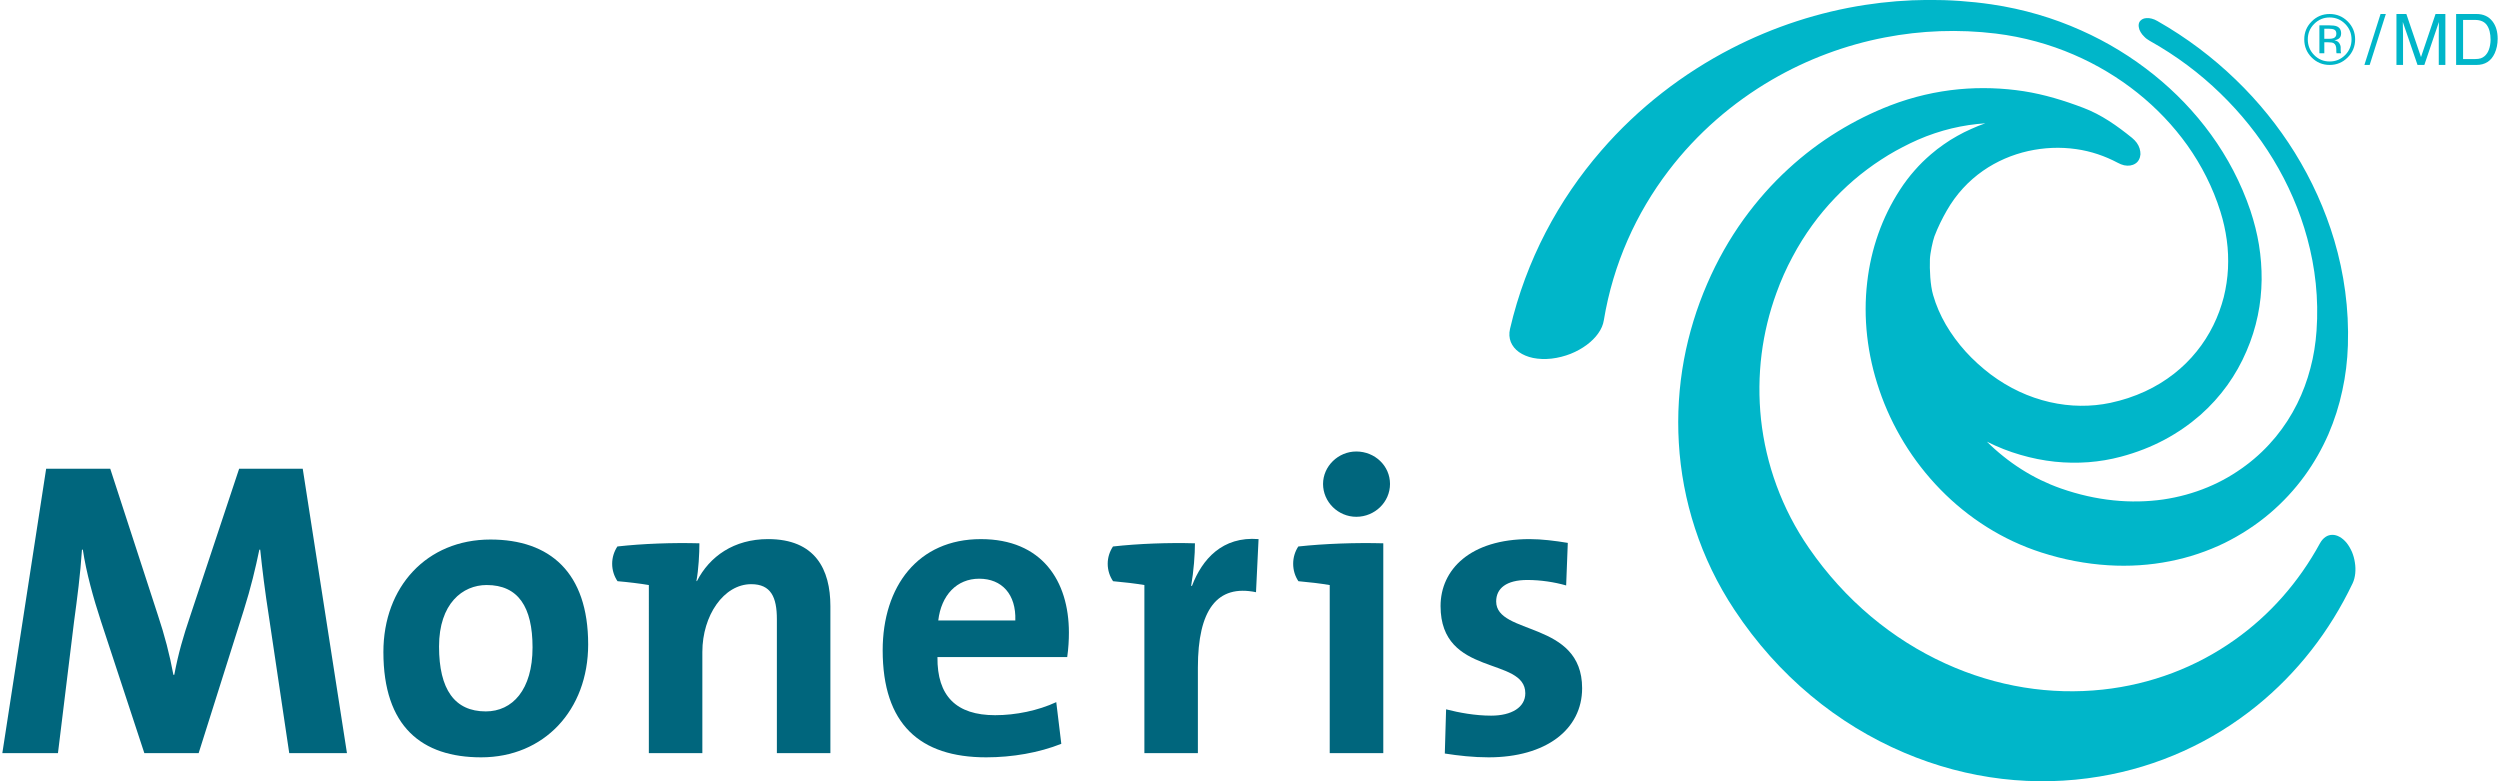 <?xml version="1.0" encoding="utf-8"?>
<!-- Generator: Adobe Illustrator 26.3.1, SVG Export Plug-In . SVG Version: 6.00 Build 0)  -->
<svg version="1.1" id="Layer_1" xmlns="http://www.w3.org/2000/svg" xmlns:xlink="http://www.w3.org/1999/xlink" x="0px" y="0px"
	 width="224px" height="70px" viewBox="0 0 224 70" style="enable-background:new 0 0 224 70;" xml:space="preserve">
<style type="text/css">
	.st0{fill:#00B6C9;}
	.st1{fill:#00667D;}
</style>
<g id="TM_x5F_myriad_pro_x5F_semibold_x5F_18pt">
	<path class="st0" d="M191.035,12.356c-1.33-1.075-2.735-2.077-4.363-2.693
		c-1.729-0.658-3.505-1.203-5.34-1.49c-1.891-0.291-3.847-0.36-5.808-0.177
		c-2.039,0.195-4.107,0.663-6.142,1.445c-1.63,0.63-3.204,1.41-4.705,2.332
		c-1.576,0.967-3.064,2.088-4.452,3.368c-1.459,1.337-2.794,2.848-4.001,4.515
		c-1.259,1.751-2.355,3.677-3.254,5.758c-0.948,2.183-1.649,4.465-2.086,6.81
		c-0.453,2.45-0.609,4.946-0.462,7.451c0.151,2.587,0.632,5.16,1.448,7.658
		c0.834,2.559,2.015,5.015,3.534,7.306c3.927,5.938,9.232,10.26,15.202,12.797
		c5.753,2.451,11.792,3.099,17.522,2.138c5.27-0.876,10.074-3.088,14.094-6.348
		c3.61-2.93,6.518-6.65,8.574-10.963c0.125-0.265,0.199-0.566,0.233-0.881
		c0.03-0.313,0.024-0.645-0.03-0.969c-0.045-0.328-0.134-0.648-0.259-0.952
		c-0.132-0.3-0.293-0.581-0.482-0.819c-0.201-0.242-0.413-0.421-0.629-0.539
		c-0.216-0.123-0.44-0.182-0.647-0.182c-0.22,0.002-0.426,0.061-0.611,0.186
		c-0.186,0.125-0.354,0.309-0.494,0.557c-1.907,3.504-4.504,6.443-7.652,8.669
		c-3.439,2.44-7.473,3.985-11.819,4.454c-4.651,0.503-9.498-0.238-14.103-2.338
		c-4.741-2.161-8.982-5.648-12.224-10.35c-1.214-1.757-2.183-3.638-2.902-5.598
		c-0.708-1.926-1.17-3.912-1.39-5.922c-0.207-1.956-0.19-3.919,0.052-5.857
		c0.238-1.874,0.684-3.711,1.332-5.484c0.408-1.131,0.889-2.211,1.444-3.236
		c0.527-0.999,1.125-1.947,1.77-2.839c0.633-0.87,1.315-1.684,2.046-2.444
		c0.708-0.741,1.457-1.431,2.243-2.062c0.41-0.326,0.821-0.633,1.237-0.926
		c0.421-0.291,0.847-0.566,1.276-0.831c0.427-0.257,0.862-0.501,1.313-0.732
		c0.431-0.227,0.881-0.441,1.33-0.641c0.505-0.222,1.008-0.415,1.524-0.587
		c0.503-0.17,1.01-0.313,1.517-0.436c0.507-0.119,1.01-0.22,1.52-0.296
		c0.497-0.071,1.002-0.127,1.497-0.162c-0.432,0.151-0.859,0.32-1.267,0.508
		c-0.432,0.188-0.846,0.397-1.255,0.628c-0.412,0.229-0.82,0.482-1.207,0.758
		c-0.397,0.275-0.788,0.574-1.157,0.896c-0.255,0.22-0.507,0.449-0.749,0.686
		c-0.244,0.242-0.483,0.494-0.712,0.758c-0.233,0.265-0.457,0.537-0.673,0.823
		c-0.22,0.291-0.428,0.587-0.629,0.898c-1.611,2.479-2.599,5.303-2.939,8.291
		c-0.369,3.174,0,6.469,1.084,9.642c1.119,3.293,2.977,6.362,5.473,8.919
		c2.511,2.571,5.583,4.534,9.046,5.648c2.003,0.646,4.011,1.021,5.972,1.144
		c1.911,0.121,3.774-0.006,5.547-0.359c1.733-0.341,3.36-0.892,4.896-1.636
		c1.46-0.723,2.833-1.613,4.068-2.665c1.188-1.012,2.224-2.137,3.107-3.351
		c0.849-1.168,1.555-2.414,2.131-3.726c0.542-1.257,0.965-2.574,1.25-3.929
		c0.289-1.308,0.451-2.656,0.497-4.031c0.108-3.292-0.345-6.459-1.216-9.404
		c-0.825-2.781-2.036-5.437-3.545-7.872c-1.464-2.358-3.245-4.569-5.294-6.54
		c-2.034-1.969-4.376-3.75-7.019-5.253c-0.164-0.101-0.348-0.17-0.511-0.212
		c-0.173-0.045-0.33-0.058-0.479-0.045c-0.153,0.011-0.274,0.047-0.389,0.117
		c-0.108,0.069-0.195,0.162-0.248,0.283c-0.047,0.123-0.061,0.257-0.035,0.404
		c0.016,0.144,0.07,0.294,0.16,0.445c0.082,0.143,0.198,0.292,0.341,0.425
		c0.128,0.138,0.296,0.255,0.477,0.361c2.388,1.334,4.506,2.932,6.332,4.709
		c1.84,1.781,3.439,3.778,4.733,5.912c1.332,2.194,2.377,4.579,3.053,7.071
		c0.715,2.617,1.036,5.414,0.831,8.286c-0.08,1.149-0.257,2.267-0.546,3.347
		c-0.289,1.114-0.688,2.185-1.192,3.2c-0.523,1.049-1.157,2.036-1.908,2.952
		c-0.78,0.946-1.669,1.809-2.691,2.569c-1.051,0.788-2.185,1.444-3.413,1.952
		c-1.259,0.525-2.6,0.894-3.993,1.099c-1.442,0.203-2.928,0.235-4.448,0.078
		c-1.561-0.159-3.137-0.514-4.713-1.066c-0.628-0.22-1.233-0.475-1.824-0.76
		c-0.594-0.291-1.173-0.615-1.727-0.968c-0.557-0.354-1.095-0.738-1.604-1.149
		c-0.52-0.414-1.008-0.848-1.474-1.315c0.982,0.492,1.982,0.887,3.007,1.181
		c1.015,0.298,2.046,0.503,3.074,0.613c1.01,0.106,2.023,0.119,3.023,0.045
		c0.982-0.076,1.954-0.239,2.9-0.492c1.408-0.373,2.72-0.887,3.929-1.533
		c1.164-0.624,2.223-1.36,3.18-2.194c0.917-0.808,1.732-1.712,2.433-2.686
		c0.68-0.95,1.252-1.967,1.712-3.046c0.453-1.041,0.788-2.111,1.013-3.197
		c0.218-1.052,0.328-2.12,0.343-3.189c0.008-1.041-0.069-2.09-0.24-3.141
		c-0.166-1.021-0.428-2.045-0.764-3.063c-0.844-2.49-2.053-4.778-3.532-6.814
		c-1.445-1.995-3.183-3.804-5.126-5.363c-1.949-1.568-4.147-2.923-6.531-3.981
		c-2.444-1.095-5.137-1.902-8.021-2.325c-3.774-0.549-7.583-0.523-11.32,0.052
		c-4.096,0.631-8.164,1.939-12,3.918c-4.271,2.209-8.295,5.27-11.652,9.157
		c-3.783,4.365-6.715,9.75-8.159,15.951c-0.101,0.428-0.067,0.825,0.07,1.176
		c0.145,0.352,0.391,0.659,0.732,0.903c0.345,0.242,0.773,0.425,1.265,0.527
		c0.496,0.099,1.052,0.125,1.658,0.058c0.588-0.069,1.17-0.218,1.708-0.43
		c0.529-0.212,1.015-0.484,1.436-0.795c0.417-0.311,0.773-0.661,1.036-1.039
		c0.265-0.367,0.436-0.764,0.499-1.164c0.844-5.106,2.925-9.625,5.778-13.375
		c2.585-3.399,5.78-6.138,9.277-8.176c3.176-1.85,6.615-3.122,10.137-3.798
		c3.245-0.626,6.594-0.751,9.94-0.346c2.491,0.307,4.828,0.965,6.965,1.885
		c2.088,0.9,4.018,2.064,5.728,3.431c1.695,1.356,3.208,2.941,4.459,4.694
		c1.267,1.786,2.289,3.781,2.966,5.948c0.267,0.848,0.451,1.691,0.566,2.537
		c0.119,0.857,0.149,1.714,0.11,2.565c-0.043,0.862-0.173,1.723-0.382,2.567
		c-0.223,0.853-0.527,1.697-0.931,2.513c-0.413,0.838-0.909,1.619-1.494,2.34
		c-0.593,0.74-1.276,1.41-2.034,2.004c-0.786,0.613-1.643,1.14-2.586,1.576
		c-0.961,0.443-2.008,0.793-3.111,1.028c-0.876,0.185-1.774,0.272-2.679,0.261
		c-0.92-0.007-1.844-0.121-2.76-0.33c-0.928-0.212-1.843-0.529-2.723-0.939
		c-0.894-0.417-1.749-0.933-2.567-1.544c-0.805-0.613-1.568-1.302-2.246-2.049
		c-0.676-0.751-1.271-1.559-1.768-2.41c-0.49-0.847-0.877-1.732-1.138-2.645
		c-0.265-0.9-0.319-2.287-0.289-3.209c0.017-0.529,0.252-1.636,0.404-2.053
		c0.156-0.412,0.332-0.816,0.522-1.205c0.186-0.386,0.387-0.756,0.583-1.101
		c0.847-1.483,1.962-2.671,3.245-3.567c1.235-0.86,2.619-1.451,4.061-1.773
		c1.399-0.307,2.844-0.38,4.299-0.17c1.334,0.19,2.561,0.613,3.705,1.218
		c0.194,0.102,0.384,0.186,0.578,0.229c0.19,0.039,0.373,0.047,0.544,0.022
		c0.171-0.026,0.329-0.084,0.466-0.173c0.138-0.086,0.246-0.203,0.322-0.352
		c0.08-0.144,0.121-0.306,0.136-0.477c0-0.169-0.019-0.345-0.074-0.52
		c-0.054-0.175-0.138-0.346-0.253-0.508
		C191.34,12.641,191.197,12.49,191.035,12.356"/>
	<g>
		<path class="st1" d="M25.916,67.481l-1.809-12.155c-0.379-2.418-0.605-4.305-0.792-6.076
			h-0.078c-0.337,1.624-0.753,3.394-1.398,5.434l-4.04,12.797h-4.866L9.046,55.665
			c-0.681-2.075-1.32-4.381-1.624-6.415h-0.078
			c-0.148,2.261-0.415,4.264-0.715,6.492L5.193,67.481H0.209l3.926-25.481h5.743
			l4.263,13.099c0.605,1.812,1.061,3.549,1.394,5.361h0.08
			c0.376-1.963,0.794-3.398,1.433-5.285l4.378-13.175h5.699l3.962,25.481h-5.172"/>
		<path class="st1" d="M47.716,58.005c0,3.815-1.812,5.737-4.19,5.737
			c-2.789,0-4.188-1.965-4.188-5.814s2.112-5.51,4.268-5.51
			C46.432,52.418,47.716,54.382,47.716,58.005 M52.7,57.74
			c0-6.456-3.438-9.398-8.754-9.398c-5.699,0-9.594,4.225-9.594,10.078
			c0,6.682,3.435,9.437,8.762,9.437C48.738,67.857,52.7,63.632,52.7,57.74"/>
		<path class="st1" d="M90.973,55.591h-6.904c0.266-2.265,1.661-3.739,3.666-3.739
			C89.772,51.852,91.051,53.249,90.973,55.591 M95.774,56.686
			c0-4.644-2.422-8.381-7.89-8.381c-5.629,0-8.796,4.229-8.796,9.966
			c0,6.605,3.321,9.586,9.279,9.586c2.34,0,4.723-0.415,6.726-1.211l-0.452-3.735
			c-1.627,0.756-3.623,1.17-5.478,1.17c-3.466,0-5.206-1.699-5.167-5.207h11.626
			C95.736,58.081,95.774,57.325,95.774,56.686"/>
		<path class="st1" d="M99.731,52.076c-0.304-0.443-0.481-0.984-0.481-1.563
			c0-0.572,0.178-1.105,0.473-1.548c2.284-0.255,4.979-0.354,7.344-0.285
			c0,0.984-0.11,2.492-0.341,3.815h0.075c0.905-2.379,2.721-4.456,5.966-4.191
			l-0.229,4.758c-3.469-0.719-5.208,1.548-5.208,6.754v7.666h-4.793V52.419
			C101.76,52.288,100.701,52.16,99.731,52.076"/>
		<path class="st1" d="M124.545,43.362c0-1.626-1.36-2.908-3.021-2.908
			c-1.621,0-2.979,1.321-2.979,2.908c0,1.623,1.358,2.943,2.979,2.943
			C123.185,46.305,124.545,44.984,124.545,43.362"/>
		<path class="st1" d="M133.378,67.857c-1.36,0-2.716-0.151-3.923-0.341l0.115-3.96
			c1.17,0.3,2.6,0.566,4.035,0.566c1.853,0,3.062-0.756,3.062-2.003
			c0-3.325-7.593-1.431-7.593-7.813c0-3.286,2.679-6.002,7.969-6.002
			c1.092,0,2.299,0.151,3.431,0.339l-0.147,3.813
			c-1.056-0.304-2.304-0.49-3.474-0.49c-1.889,0-2.796,0.754-2.796,1.924
			c0,3.057,7.701,1.699,7.701,7.775C141.759,65.366,138.51,67.857,133.378,67.857"/>
		<path class="st1" d="M62.666,48.68c0,0.907-0.076,2.38-0.265,3.36l0.04,0.037
			c1.13-2.224,3.321-3.774,6.381-3.774c4.229,0,5.581,2.718,5.581,6.004v13.172
			h-4.795V55.477c0-1.963-0.527-3.135-2.299-3.135c-2.453,0-4.378,2.794-4.378,6.076
			v9.061h-4.794V52.42c-0.776-0.132-1.829-0.261-2.808-0.345
			c-0.303-0.443-0.479-0.985-0.479-1.563c0-0.572,0.176-1.105,0.469-1.548
			C57.606,48.708,60.302,48.613,62.666,48.68"/>
		<path class="st1" d="M123.943,48.68c-2.451-0.067-5.242,0.028-7.615,0.285
			c-0.293,0.443-0.46,0.976-0.46,1.548c0,0.577,0.167,1.119,0.47,1.563
			c0.976,0.084,2.032,0.212,2.805,0.345v15.059h4.8V48.68"/>
	</g>
	<g>
		<path class="st0" d="M210.351,5.148c-0.445,0.447-0.984,0.671-1.616,0.671
			c-0.632,0-1.169-0.224-1.612-0.671c-0.441-0.445-0.662-0.985-0.662-1.619
			c0-0.628,0.222-1.164,0.668-1.61c0.443-0.443,0.979-0.665,1.606-0.665
			c0.632,0,1.171,0.222,1.616,0.665c0.446,0.443,0.668,0.98,0.668,1.61
			C211.02,4.161,210.797,4.7,210.351,5.148z M207.35,2.143
			c-0.381,0.383-0.572,0.846-0.572,1.389c0,0.547,0.189,1.013,0.569,1.399
			c0.381,0.385,0.844,0.578,1.389,0.578c0.545,0,1.008-0.193,1.389-0.578
			c0.381-0.385,0.572-0.852,0.572-1.399c0-0.543-0.191-1.006-0.572-1.389
			c-0.383-0.385-0.846-0.578-1.389-0.578
			C208.195,1.565,207.733,1.757,207.35,2.143z M208.692,2.27
			c0.311,0,0.539,0.03,0.684,0.09c0.259,0.108,0.389,0.319,0.389,0.635
			c0,0.224-0.081,0.389-0.245,0.494c-0.086,0.056-0.207,0.096-0.362,0.121
			c0.196,0.031,0.339,0.113,0.43,0.245c0.091,0.132,0.136,0.262,0.136,0.388
			v0.183c0,0.058,0.002,0.12,0.006,0.186c0.004,0.066,0.011,0.11,0.022,0.13
			l0.016,0.031h-0.413c-0.002-0.008-0.004-0.016-0.006-0.025
			c-0.002-0.008-0.004-0.018-0.006-0.028l-0.009-0.081V4.443
			c0-0.289-0.079-0.48-0.236-0.573c-0.093-0.054-0.257-0.081-0.491-0.081h-0.348
			v0.985h-0.441V2.27H208.692z M209.168,2.665
			c-0.111-0.062-0.289-0.093-0.534-0.093h-0.377v0.907h0.399
			c0.187,0,0.327-0.019,0.421-0.056c0.172-0.068,0.259-0.199,0.259-0.391
			C209.336,2.849,209.28,2.727,209.168,2.665z"/>
		<path class="st0" d="M213.298,1.254h0.472l-1.448,4.565h-0.472L213.298,1.254z"/>
		<path class="st0" d="M214.723,1.254h0.886l1.313,3.86l1.303-3.86h0.88V5.819h-0.591
			V3.125c0-0.093,0.002-0.248,0.006-0.463c0.004-0.215,0.006-0.446,0.006-0.693
			l-1.304,3.85h-0.613l-1.316-3.85V2.108c0,0.112,0.003,0.282,0.01,0.511
			c0.006,0.229,0.009,0.397,0.009,0.505v2.694H214.722V1.254H214.723z"/>
		<path class="st0" d="M220.068,1.254h1.825c0.62,0,1.1,0.223,1.441,0.668
			c0.305,0.402,0.457,0.917,0.457,1.544c0,0.485-0.09,0.923-0.27,1.315
			c-0.317,0.692-0.862,1.038-1.634,1.038h-1.819V1.254z M221.771,5.291
			c0.204,0,0.373-0.022,0.504-0.065c0.235-0.081,0.427-0.236,0.577-0.466
			c0.119-0.184,0.206-0.421,0.258-0.708c0.031-0.172,0.046-0.332,0.046-0.479
			c0-0.566-0.11-1.005-0.329-1.318c-0.22-0.313-0.574-0.469-1.062-0.469h-1.073
			v3.505H221.771z"/>
	</g>
</g>
</svg>
